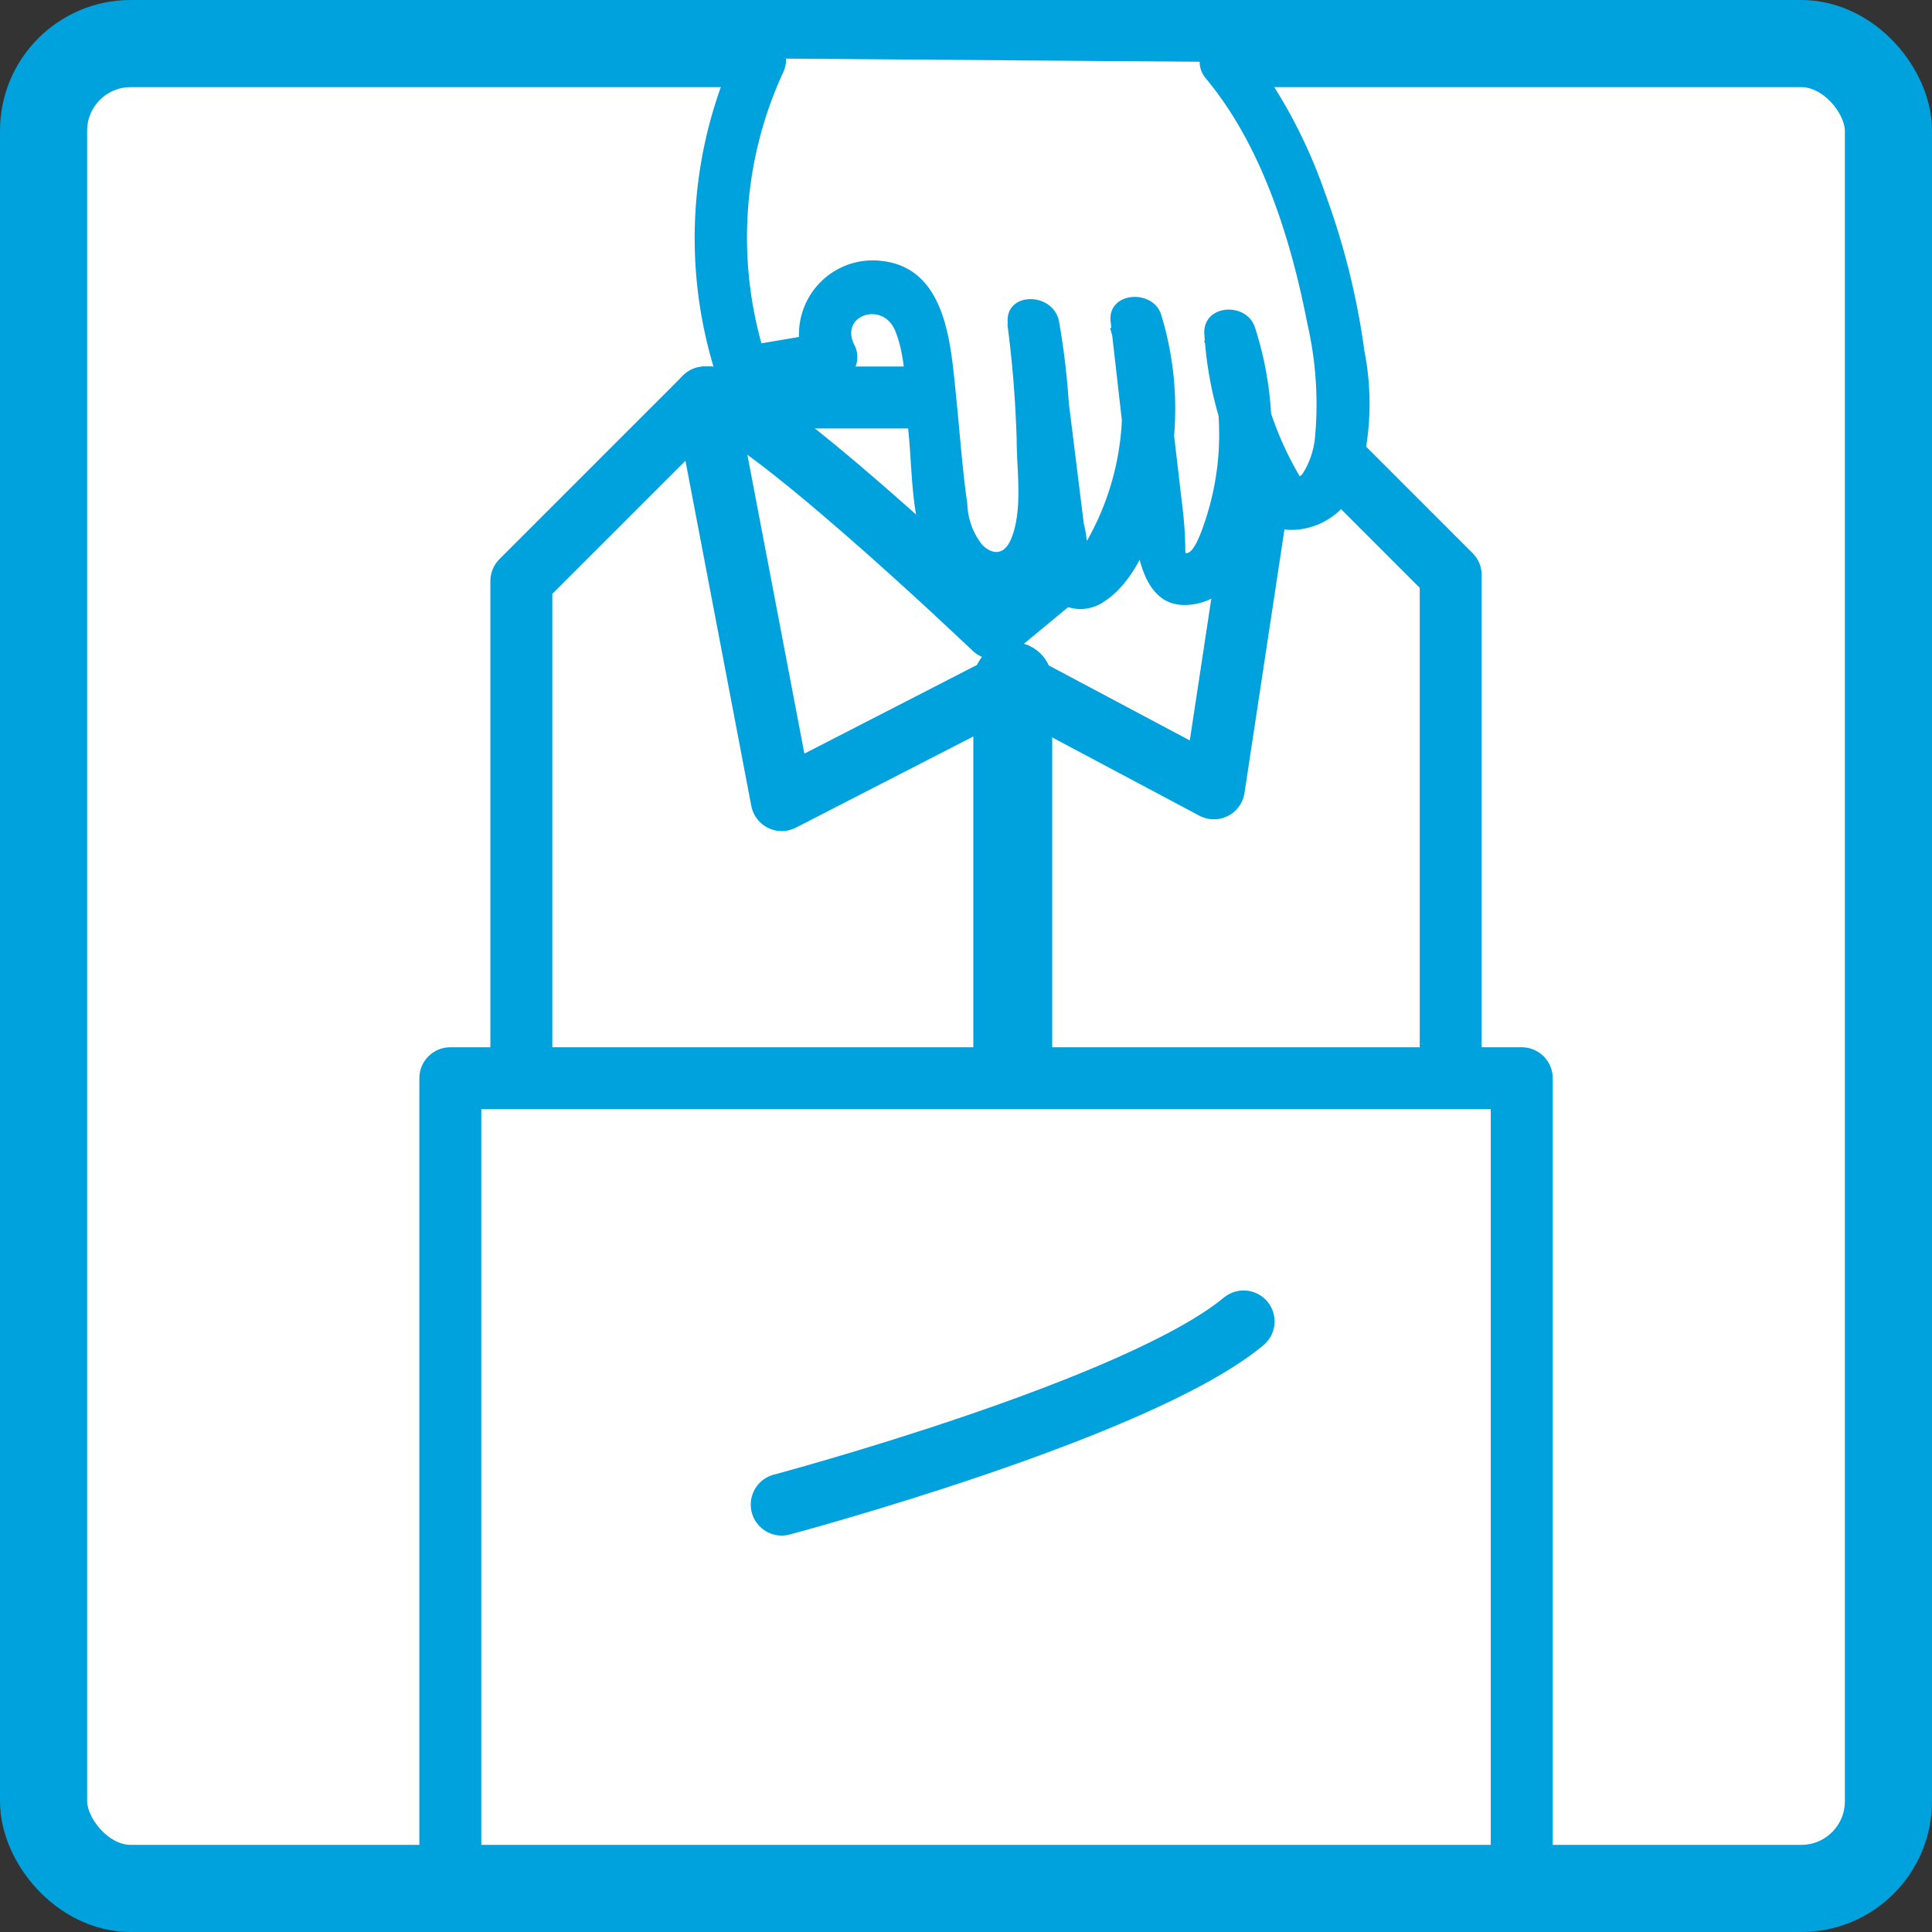 <svg xmlns="http://www.w3.org/2000/svg" viewBox="0 0 93.57 93.57"><rect x="0" y="0" width="93.57" height="93.57" fill="#333333" stroke="none"/><defs><style>.cls-1,.cls-4{fill:#fff;}.cls-1,.cls-2,.cls-3{stroke:#00a2de;}.cls-1{stroke-miterlimit:10;stroke-width:4.22px;}.cls-2,.cls-3{fill:none;stroke-linecap:round;stroke-linejoin:round;}.cls-2{stroke-width:3px;}.cls-3{stroke-width:3.82px;}.cls-5{fill:#00a2de;}</style></defs><g id="レイヤー_2" data-name="レイヤー 2"><g id="guide"><rect class="cls-1" x="2.11" y="2.11" width="89.35" height="89.35" rx="4.22"/><rect class="cls-2" x="21.81" y="52.22" width="51.89" height="38.7"/><polyline class="cls-2" points="25.25 51.36 25.25 28.14 34.14 19.25 61.66 19.25 70.26 27.85 70.26 51.65"/><path class="cls-2" d="M34.14,19.25c2-.28,14,11.18,14,11.18L61.66,19.25,58.79,38.18,49.05,33,37.86,38.75Z"/><line class="cls-3" x1="49.05" y1="33.01" x2="49.05" y2="51.65"/><path class="cls-2" d="M37.86,72.87S55.07,68.28,60.23,64"/><path class="cls-4" d="M36.83,2.83A20.2,20.2,0,0,0,36,18l4.33-.73a2.29,2.29,0,0,1,3.54-2.83,4.63,4.63,0,0,1,1.08,3l.65,6.33a6.94,6.94,0,0,0,.75,2.92A2.34,2.34,0,0,0,48.86,28c1.29-.41,1.61-2.08,1.65-3.43a54,54,0,0,0-.44-8.81L51.51,27.3a1.18,1.18,0,0,0,.35.86c.5.38,1.17-.17,1.51-.7A14.12,14.12,0,0,0,55,15.58L56.24,26.3a2.07,2.07,0,0,0,.68,1.58c.95.62,2-.58,2.44-1.63a15,15,0,0,0,.2-10,16.77,16.77,0,0,0,2.77,8.21c5.35.58,1.93-15.65-3-21.46"/><path class="cls-5" d="M35.75,2.2a21.72,21.72,0,0,0-1,16.17,1.29,1.29,0,0,0,1.54.87l4.32-.73a1.27,1.27,0,0,0,.75-1.84c-.68-1.42,1.41-2.1,2-.64s.48,3.37.64,4.9c.27,2.59,0,6.34,2.63,7.86s4.6-.58,5-3a36.45,36.45,0,0,0-.32-10.11c-.19-1.58-2.69-1.6-2.5,0L50,24.88c.15,1.21,0,2.93.82,3.93a2,2,0,0,0,2.66.32c1.83-1.17,2.75-4.29,3.14-6.3a15.57,15.57,0,0,0-.38-7.58c-.39-1.28-2.62-1.13-2.45.33l1,8.77c.21,1.87.33,5.51,3.21,4.88,2.28-.5,3-3.48,3.35-5.44a16.66,16.66,0,0,0-.57-7.93c-.41-1.27-2.56-1.13-2.45.34a18.2,18.2,0,0,0,1.18,5.4c.48,1.24,1.31,3.88,2.84,4.06a3.44,3.44,0,0,0,3.5-2.58A13.2,13.2,0,0,0,66.08,17a36,36,0,0,0-1.9-7.63,24.76,24.76,0,0,0-4-7.32c-1-1.24-2.8.54-1.77,1.76,2.71,3.25,4.12,7.8,4.91,11.88a17.36,17.36,0,0,1,.37,5.47,4,4,0,0,1-.58,1.75c-.15.21-.31.27-.81.23l1.08.62a16,16,0,0,1-2.6-7.58l-2.46.33a14.43,14.43,0,0,1,.7,5.38,13.43,13.43,0,0,1-.47,2.74c-.09.29-.64,2.31-1.14,2.15a19.53,19.53,0,0,0-.17-2.45l-.34-2.92-.68-5.85-2.46.33a13,13,0,0,1-1.18,10.41c-.1.18-.21.35-.32.51.46.63.6.63.41,0a5.94,5.94,0,0,0-.18-1.45l-.39-3.14-.81-6.52h-2.5a55.51,55.51,0,0,1,.45,5.62c0,1.45.31,3.39-.27,4.78-.28.68-.79.86-1.38.31a3.34,3.34,0,0,1-.74-2c-.26-1.81-.38-3.65-.57-5.47-.26-2.56-.54-6.27-4-6.33a3.58,3.58,0,0,0-3.15,5.29L40,16.1l-4.33.73,1.54.87a19.13,19.13,0,0,1,.74-14.24C38.59,2,36.44.74,35.75,2.2Z"/></g></g></svg>